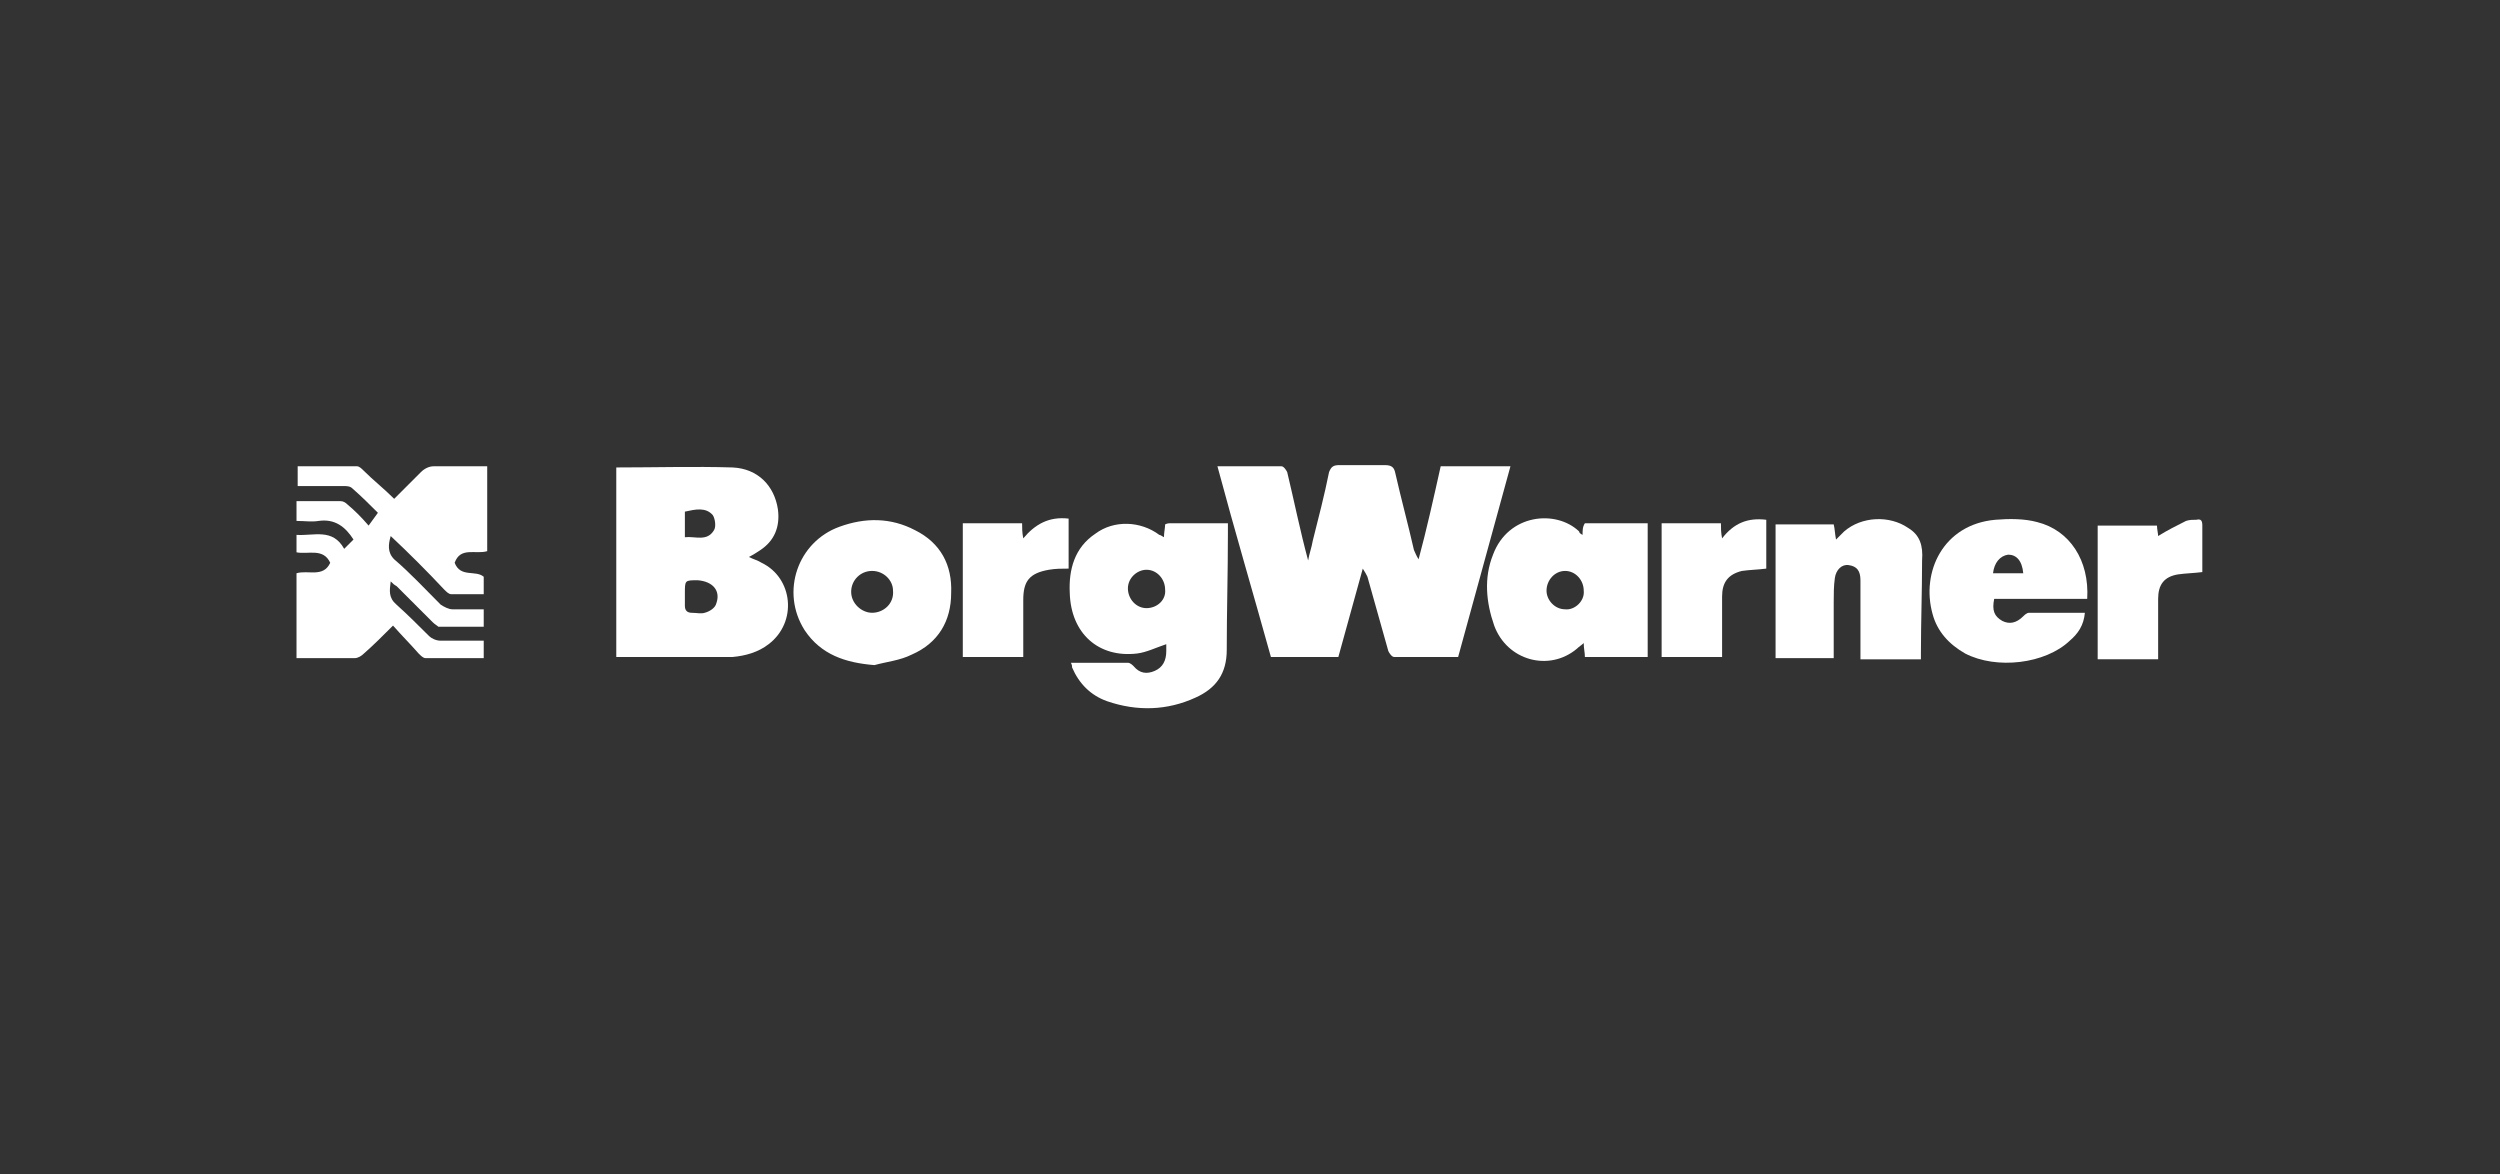 <svg width="215" height="101" viewBox="0 0 215 101" fill="none" xmlns="http://www.w3.org/2000/svg">
<rect x="0" y="0" width="215" height="101" fill="#333333" stroke="none"/>
<path d="M123.899 40.1C123.299 42.8 122.699 45.5 121.999 48.1C121.799 47.8 121.699 47.5 121.599 47.3C121.099 45.1 120.499 42.9 119.999 40.7C119.899 40.2 119.699 40 119.099 40C117.799 40 116.499 40 115.199 40C114.699 40 114.499 40.1 114.299 40.6C113.899 42.6 113.399 44.5 112.899 46.5C112.799 47.1 112.599 47.6 112.499 48.2C111.799 45.6 111.299 43.1 110.699 40.6C110.599 40.4 110.399 40.1 110.199 40.1C108.399 40.1 106.599 40.1 104.699 40.1C106.199 45.7 107.799 51.1 109.299 56.5C111.299 56.5 113.199 56.5 115.099 56.5C115.799 54 116.499 51.4 117.199 48.9C117.399 49.2 117.499 49.4 117.599 49.6C118.199 51.7 118.799 53.9 119.399 56C119.499 56.2 119.699 56.5 119.899 56.5C121.699 56.5 123.499 56.5 125.399 56.5C126.899 51 128.399 45.6 129.899 40.1C127.799 40.1 125.799 40.1 123.899 40.1Z" fill="white"/>
<path d="M65.5 48.401C65.2 48.201 64.8 48.101 64.4 47.901C64.8 47.701 65.1 47.501 65.4 47.301C66.6 46.501 67.1 45.301 66.9 43.801C66.6 41.801 65.2 40.301 63 40.201C59.7 40.101 56.4 40.201 53 40.201C53 45.601 53 51.001 53 56.501C55.8 56.501 58.5 56.501 61.3 56.501C61.9 56.501 62.5 56.501 63 56.501C64.1 56.401 65.2 56.101 66.1 55.401C68.6 53.501 68.2 49.701 65.5 48.401ZM58.9 44.001C59.8 43.801 60.7 43.601 61.3 44.301C61.5 44.601 61.6 45.301 61.4 45.601C60.8 46.601 59.8 46.101 58.9 46.201C58.9 45.501 58.9 44.801 58.9 44.001ZM61.6 51.901C61.5 52.301 61 52.601 60.6 52.701C60.3 52.801 59.9 52.701 59.5 52.701C59.1 52.701 58.9 52.501 58.9 52.101C58.9 51.801 58.9 51.401 58.9 51.001C58.9 49.901 58.9 49.901 60 49.901C61.3 50.001 62 50.801 61.6 51.901Z" fill="white"/>
<path d="M39.1 48.4C39.6 47 40.9 47.7 41.9 47.4C41.9 45 41.9 42.6 41.9 40.1C40.3 40.1 38.8 40.1 37.3 40.1C36.9 40.1 36.5 40.3 36.2 40.6C35.4 41.4 34.6 42.2 33.9 42.9C33 42 32.1 41.3 31.3 40.5C31.1 40.3 30.9 40.1 30.7 40.1C29 40.1 27.3 40.1 25.6 40.1C25.6 40.7 25.6 41.2 25.6 41.8C26.9 41.8 28.2 41.8 29.5 41.8C29.8 41.8 30.1 41.8 30.3 42C31.1 42.7 31.8 43.4 32.5 44.1C32.2 44.5 32 44.8 31.7 45.2C31.1 44.5 30.5 43.9 29.9 43.4C29.7 43.2 29.5 43.1 29.3 43.1C28 43.1 26.8 43.1 25.5 43.1C25.5 43.7 25.5 44.3 25.5 44.8C26.2 44.8 26.8 44.9 27.4 44.8C28.8 44.6 29.7 45.3 30.4 46.4C30.2 46.6 29.9 46.9 29.6 47.2C28.6 45.4 27 46.1 25.5 46C25.5 46.5 25.5 47 25.5 47.5C26.5 47.7 27.8 47.1 28.4 48.4C27.8 49.7 26.5 49 25.5 49.3C25.5 51.7 25.5 54.1 25.5 56.6C27.2 56.6 28.9 56.6 30.5 56.6C30.8 56.6 31.1 56.4 31.3 56.2C32.1 55.5 32.9 54.7 33.8 53.8C34.5 54.6 35.3 55.4 36 56.2C36.2 56.4 36.4 56.6 36.6 56.6C38.3 56.6 39.9 56.6 41.6 56.6C41.6 56.1 41.6 55.6 41.6 55.1C40.3 55.1 39.1 55.1 37.9 55.1C37.5 55.1 37.1 54.9 36.9 54.7C36 53.8 35.1 52.9 34.1 52C33.4 51.4 33.5 50.8 33.6 50C33.8 50.2 33.9 50.3 34.1 50.4C35.1 51.4 36.2 52.5 37.2 53.5C37.4 53.7 37.6 53.8 37.7 53.9C39 53.9 40.3 53.9 41.6 53.9C41.6 53.3 41.6 52.9 41.6 52.4C40.7 52.4 39.8 52.4 38.9 52.4C38.6 52.4 38.2 52.2 37.9 52C36.6 50.7 35.3 49.3 33.9 48.1C33.3 47.5 33.4 46.8 33.6 46.1C35.2 47.6 36.7 49.1 38.2 50.7C38.4 50.9 38.6 51.1 38.8 51.1C39.7 51.1 40.6 51.1 41.6 51.1C41.6 50.5 41.6 50 41.6 49.6C40.9 49 39.6 49.7 39.1 48.4Z" fill="white"/>
<path d="M105.6 45.9C105.6 45.6 105.6 45.4 105.6 45C103.9 45 102.3 45 100.7 45C100.5 45 100.4 45 100.2 45.1C100.2 45.4 100.1 45.8 100.1 46.2C99.9 46.1 99.8 46 99.7 46C98.1 44.8 95.8 44.7 94.2 45.9C92.4 47.1 91.9 49 92 51C92.1 54.5 94.5 56.6 97.8 56.2C98.6 56.1 99.4 55.7 100.3 55.4C100.3 55.6 100.3 55.8 100.3 56C100.3 56.8 100 57.4 99.3 57.7C98.6 58 98 57.9 97.5 57.3C97.4 57.2 97.2 57 97 57C95.4 57 93.7 57 92.1 57C92.2 57.2 92.2 57.3 92.2 57.4C92.8 58.8 93.8 59.8 95.2 60.3C97.8 61.2 100.4 61.1 102.8 60C104.6 59.2 105.5 57.9 105.5 55.9C105.5 52.6 105.6 49.3 105.6 45.9ZM98.6 52.3C97.7 52.3 97 51.5 97 50.6C97 49.7 97.8 49 98.6 49C99.5 49 100.2 49.8 100.2 50.7C100.3 51.6 99.5 52.3 98.6 52.3Z" fill="white"/>
<path d="M136.101 46C135.901 45.9 135.801 45.8 135.801 45.7C133.801 43.8 129.701 44.2 128.401 47.7C127.601 49.7 127.801 51.8 128.501 53.8C129.601 56.8 133.201 57.8 135.601 55.8C135.801 55.6 136.001 55.5 136.201 55.3C136.201 55.8 136.301 56.1 136.301 56.5C138.101 56.5 139.901 56.5 141.701 56.5C141.701 52.6 141.701 48.8 141.701 45C139.801 45 138.101 45 136.301 45C136.101 45.3 136.101 45.6 136.101 46ZM134.601 52.4C133.701 52.4 133.001 51.6 133.001 50.8C133.001 49.9 133.701 49.1 134.601 49.1C135.501 49.1 136.201 49.9 136.201 50.8C136.301 51.7 135.401 52.5 134.601 52.4Z" fill="white"/>
<path d="M164.099 45.401C162.499 44.301 160.099 44.401 158.599 45.701C158.399 45.901 158.199 46.101 157.899 46.401C157.799 45.901 157.799 45.501 157.699 45.101C156.099 45.101 154.399 45.101 152.699 45.101C152.699 49.001 152.699 52.801 152.699 56.601C154.399 56.601 155.999 56.601 157.699 56.601C157.699 55.001 157.699 53.401 157.699 51.801C157.699 51.101 157.699 50.401 157.799 49.701C157.899 49.001 158.399 48.501 158.999 48.601C159.699 48.701 159.999 49.101 159.999 49.901C159.999 51.901 159.999 54.001 159.999 56.001C159.999 56.201 159.999 56.401 159.999 56.701C161.799 56.701 163.499 56.701 165.199 56.701C165.199 56.501 165.199 56.301 165.199 56.201C165.199 53.501 165.299 50.901 165.299 48.201C165.399 46.901 165.099 46.001 164.099 45.401Z" fill="white"/>
<path d="M78.7 45.599C76.6 44.499 74.4 44.499 72.2 45.299C68.6 46.599 67.1 50.899 69.2 54.199C70.6 56.299 72.7 56.999 75.2 57.199C76.3 56.899 77.4 56.799 78.4 56.299C80.7 55.299 81.8 53.399 81.8 50.999C81.9 48.599 80.9 46.699 78.7 45.599ZM75 52.699C74.1 52.699 73.2 51.899 73.2 50.899C73.2 49.899 74 49.099 75 49.099C76 49.099 76.8 49.899 76.8 50.799C76.9 51.899 76 52.699 75 52.699Z" fill="white"/>
<path d="M175.2 44.9C174.1 44.6 172.8 44.6 171.6 44.7C167.1 45.1 165.2 49.2 166.2 52.8C166.6 54.3 167.6 55.4 169 56.2C171.7 57.6 175.9 57.1 178 55.1C178.7 54.5 179.2 53.8 179.3 52.7C177.7 52.7 176.1 52.7 174.5 52.7C174.3 52.7 174.1 52.9 174 53C173.4 53.6 172.8 53.7 172.2 53.4C171.5 53 171.3 52.5 171.5 51.5C174.2 51.5 176.8 51.5 179.5 51.5C179.7 48.2 178 45.6 175.2 44.9ZM171.4 49.3C171.5 48.4 172 47.8 172.7 47.7C173.4 47.7 173.9 48.2 174 49.3C173.2 49.3 172.3 49.3 171.4 49.3Z" fill="white"/>
<path d="M148.1 46.301C148 45.801 148 45.401 148 45.001C146.2 45.001 144.6 45.001 142.9 45.001C142.9 48.901 142.9 52.701 142.9 56.501C144.6 56.501 146.3 56.501 148.1 56.501C148.1 54.701 148.1 53.001 148.1 51.301C148.1 50.101 148.6 49.401 149.8 49.101C150.5 49.001 151.1 49.001 151.9 48.901C151.9 47.501 151.9 46.101 151.9 44.701C150.3 44.501 149.1 45.001 148.1 46.301Z" fill="white"/>
<path d="M189.4 45.199C189.4 44.799 189.3 44.599 188.9 44.699C188.6 44.699 188.3 44.699 188 44.799C187.2 45.199 186.4 45.599 185.6 46.099C185.6 45.899 185.5 45.499 185.5 45.199C183.8 45.199 182.1 45.199 180.4 45.199C180.4 48.999 180.4 52.799 180.4 56.699C182.2 56.699 183.9 56.699 185.6 56.699C185.6 54.899 185.6 53.199 185.6 51.499C185.6 50.299 186.1 49.599 187.3 49.399C188 49.299 188.6 49.299 189.4 49.199C189.4 47.699 189.4 46.399 189.4 45.199Z" fill="white"/>
<path d="M88.001 46.3C87.901 45.8 87.901 45.4 87.901 45C86.201 45 84.501 45 82.801 45C82.801 48.9 82.801 52.7 82.801 56.5C84.501 56.5 86.201 56.5 88.001 56.5C88.001 54.8 88.001 53.2 88.001 51.6C88.001 50 88.501 49.3 90.201 49C90.801 48.9 91.301 48.9 91.901 48.9C91.901 47.5 91.901 46.1 91.901 44.6C90.201 44.4 89.001 45.1 88.001 46.3Z" fill="white"/>
</svg>
